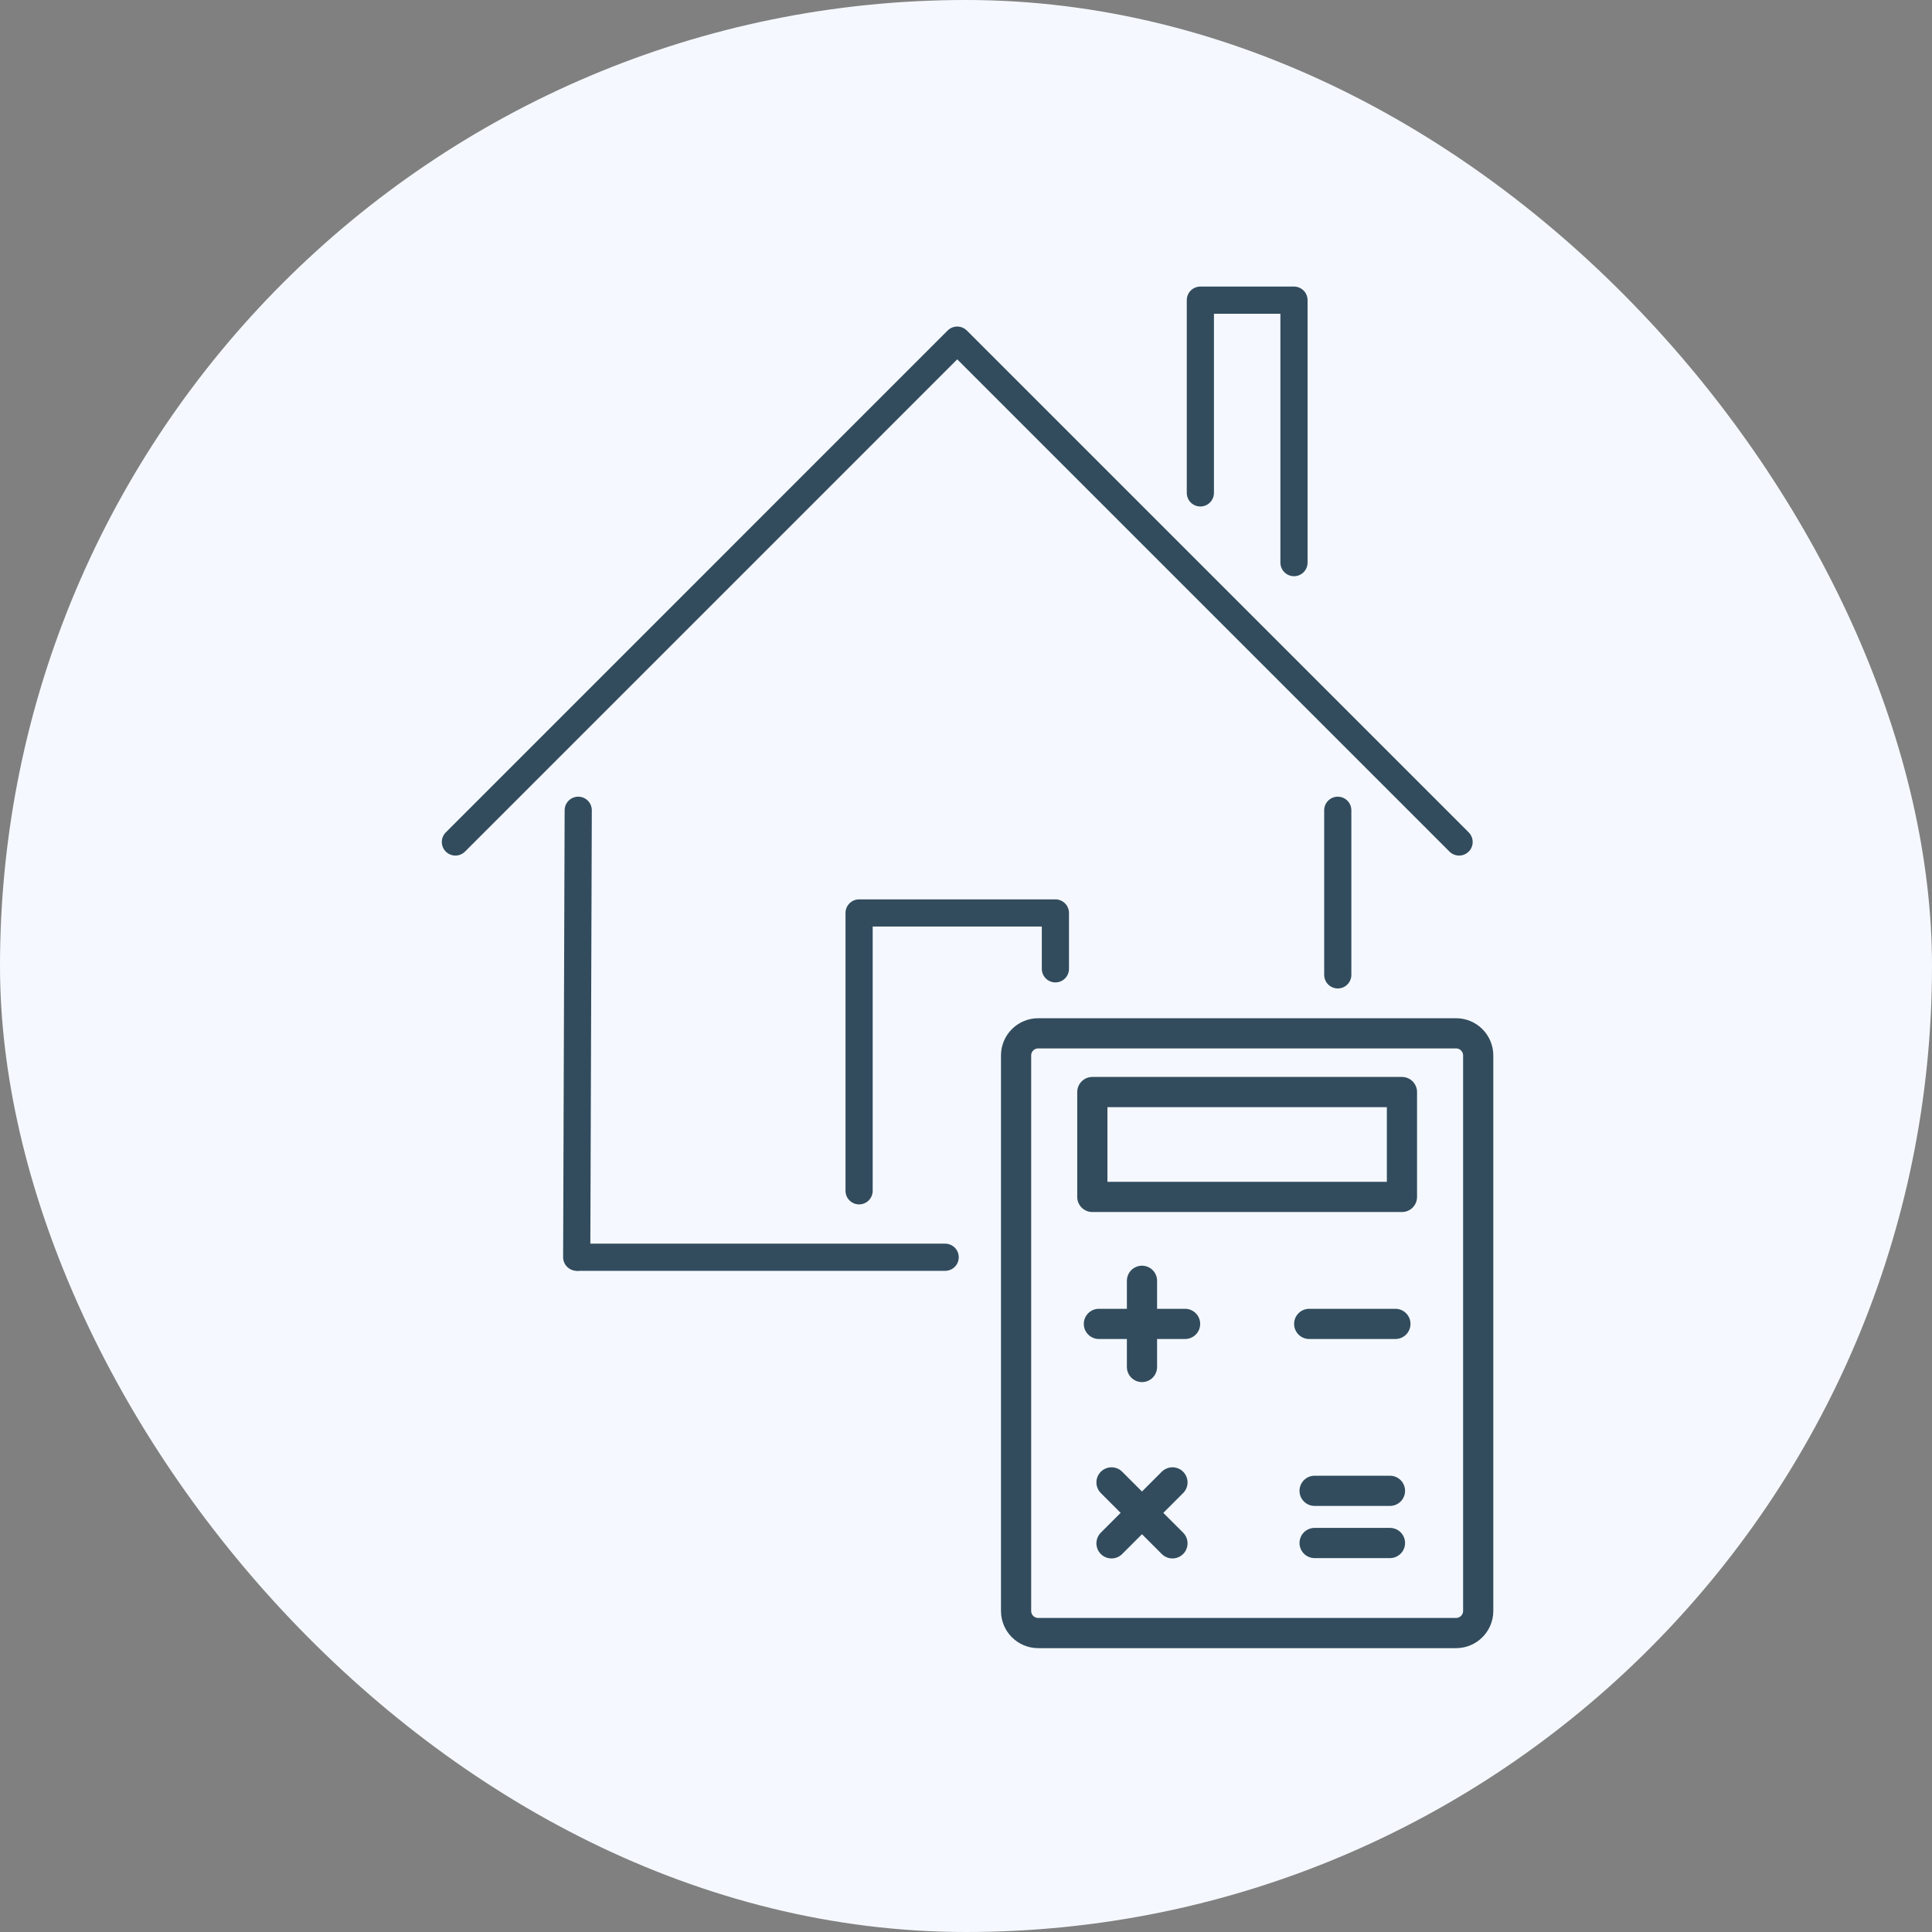 <svg xmlns="http://www.w3.org/2000/svg" width="560" height="560" viewBox="0 0 560 560" fill="none"><rect x="0" y="0" width="560" height="560" fill="#808080" stroke="none"/><rect width="560" height="560" rx="280" fill="#F5F9FF"></rect><path d="M132 244.052L277.462 98.59L422.925 244.052" stroke="#324C5E" stroke-width="7.878" stroke-linecap="round" stroke-linejoin="round"></path><path d="M167.602 234.859L167.164 364.416" stroke="#324C5E" stroke-width="7.878" stroke-linecap="round" stroke-linejoin="round"></path><path d="M387.76 234.859V282.568" stroke="#324C5E" stroke-width="7.878" stroke-linecap="round" stroke-linejoin="round"></path><path d="M347.931 142.867V87H375.067V163.079" stroke="#324C5E" stroke-width="7.878" stroke-linecap="round" stroke-linejoin="round"></path><path d="M167.602 364.418H273.961" stroke="#324C5E" stroke-width="7.878" stroke-linecap="round" stroke-linejoin="round"></path><path d="M249.012 345.16V264.625H305.912V280.82" stroke="#324C5E" stroke-width="7.878" stroke-linecap="round" stroke-linejoin="round"></path><path d="M422.049 299.516H300.931C297.388 299.516 294.515 302.388 294.515 305.932V466.932C294.515 470.476 297.388 473.349 300.931 473.349H422.049C425.593 473.349 428.466 470.476 428.466 466.932V305.932C428.466 302.388 425.593 299.516 422.049 299.516Z" stroke="#324C5E" stroke-width="8.754" stroke-linecap="round" stroke-linejoin="round"></path><path d="M406.362 316.535H316.618V346.937H406.362V316.535Z" stroke="#324C5E" stroke-width="8.754" stroke-linecap="round" stroke-linejoin="round"></path><path d="M318.518 383.738H343.501" stroke="#324C5E" stroke-width="8.754" stroke-linecap="round" stroke-linejoin="round"></path><path d="M331.009 371.246V396.23" stroke="#324C5E" stroke-width="8.754" stroke-linecap="round" stroke-linejoin="round"></path><path d="M379.479 383.738H404.463" stroke="#324C5E" stroke-width="8.754" stroke-linecap="round" stroke-linejoin="round"></path><path d="M381.046 447.246H402.887" stroke="#324C5E" stroke-width="8.754" stroke-linecap="round" stroke-linejoin="round"></path><path d="M381.046 432.121H402.887" stroke="#324C5E" stroke-width="8.754" stroke-linecap="round" stroke-linejoin="round"></path><path d="M322.177 429.68L339.842 447.345" stroke="#324C5E" stroke-width="8.754" stroke-linecap="round" stroke-linejoin="round"></path><path d="M339.842 429.68L322.177 447.345" stroke="#324C5E" stroke-width="8.754" stroke-linecap="round" stroke-linejoin="round"></path></svg>